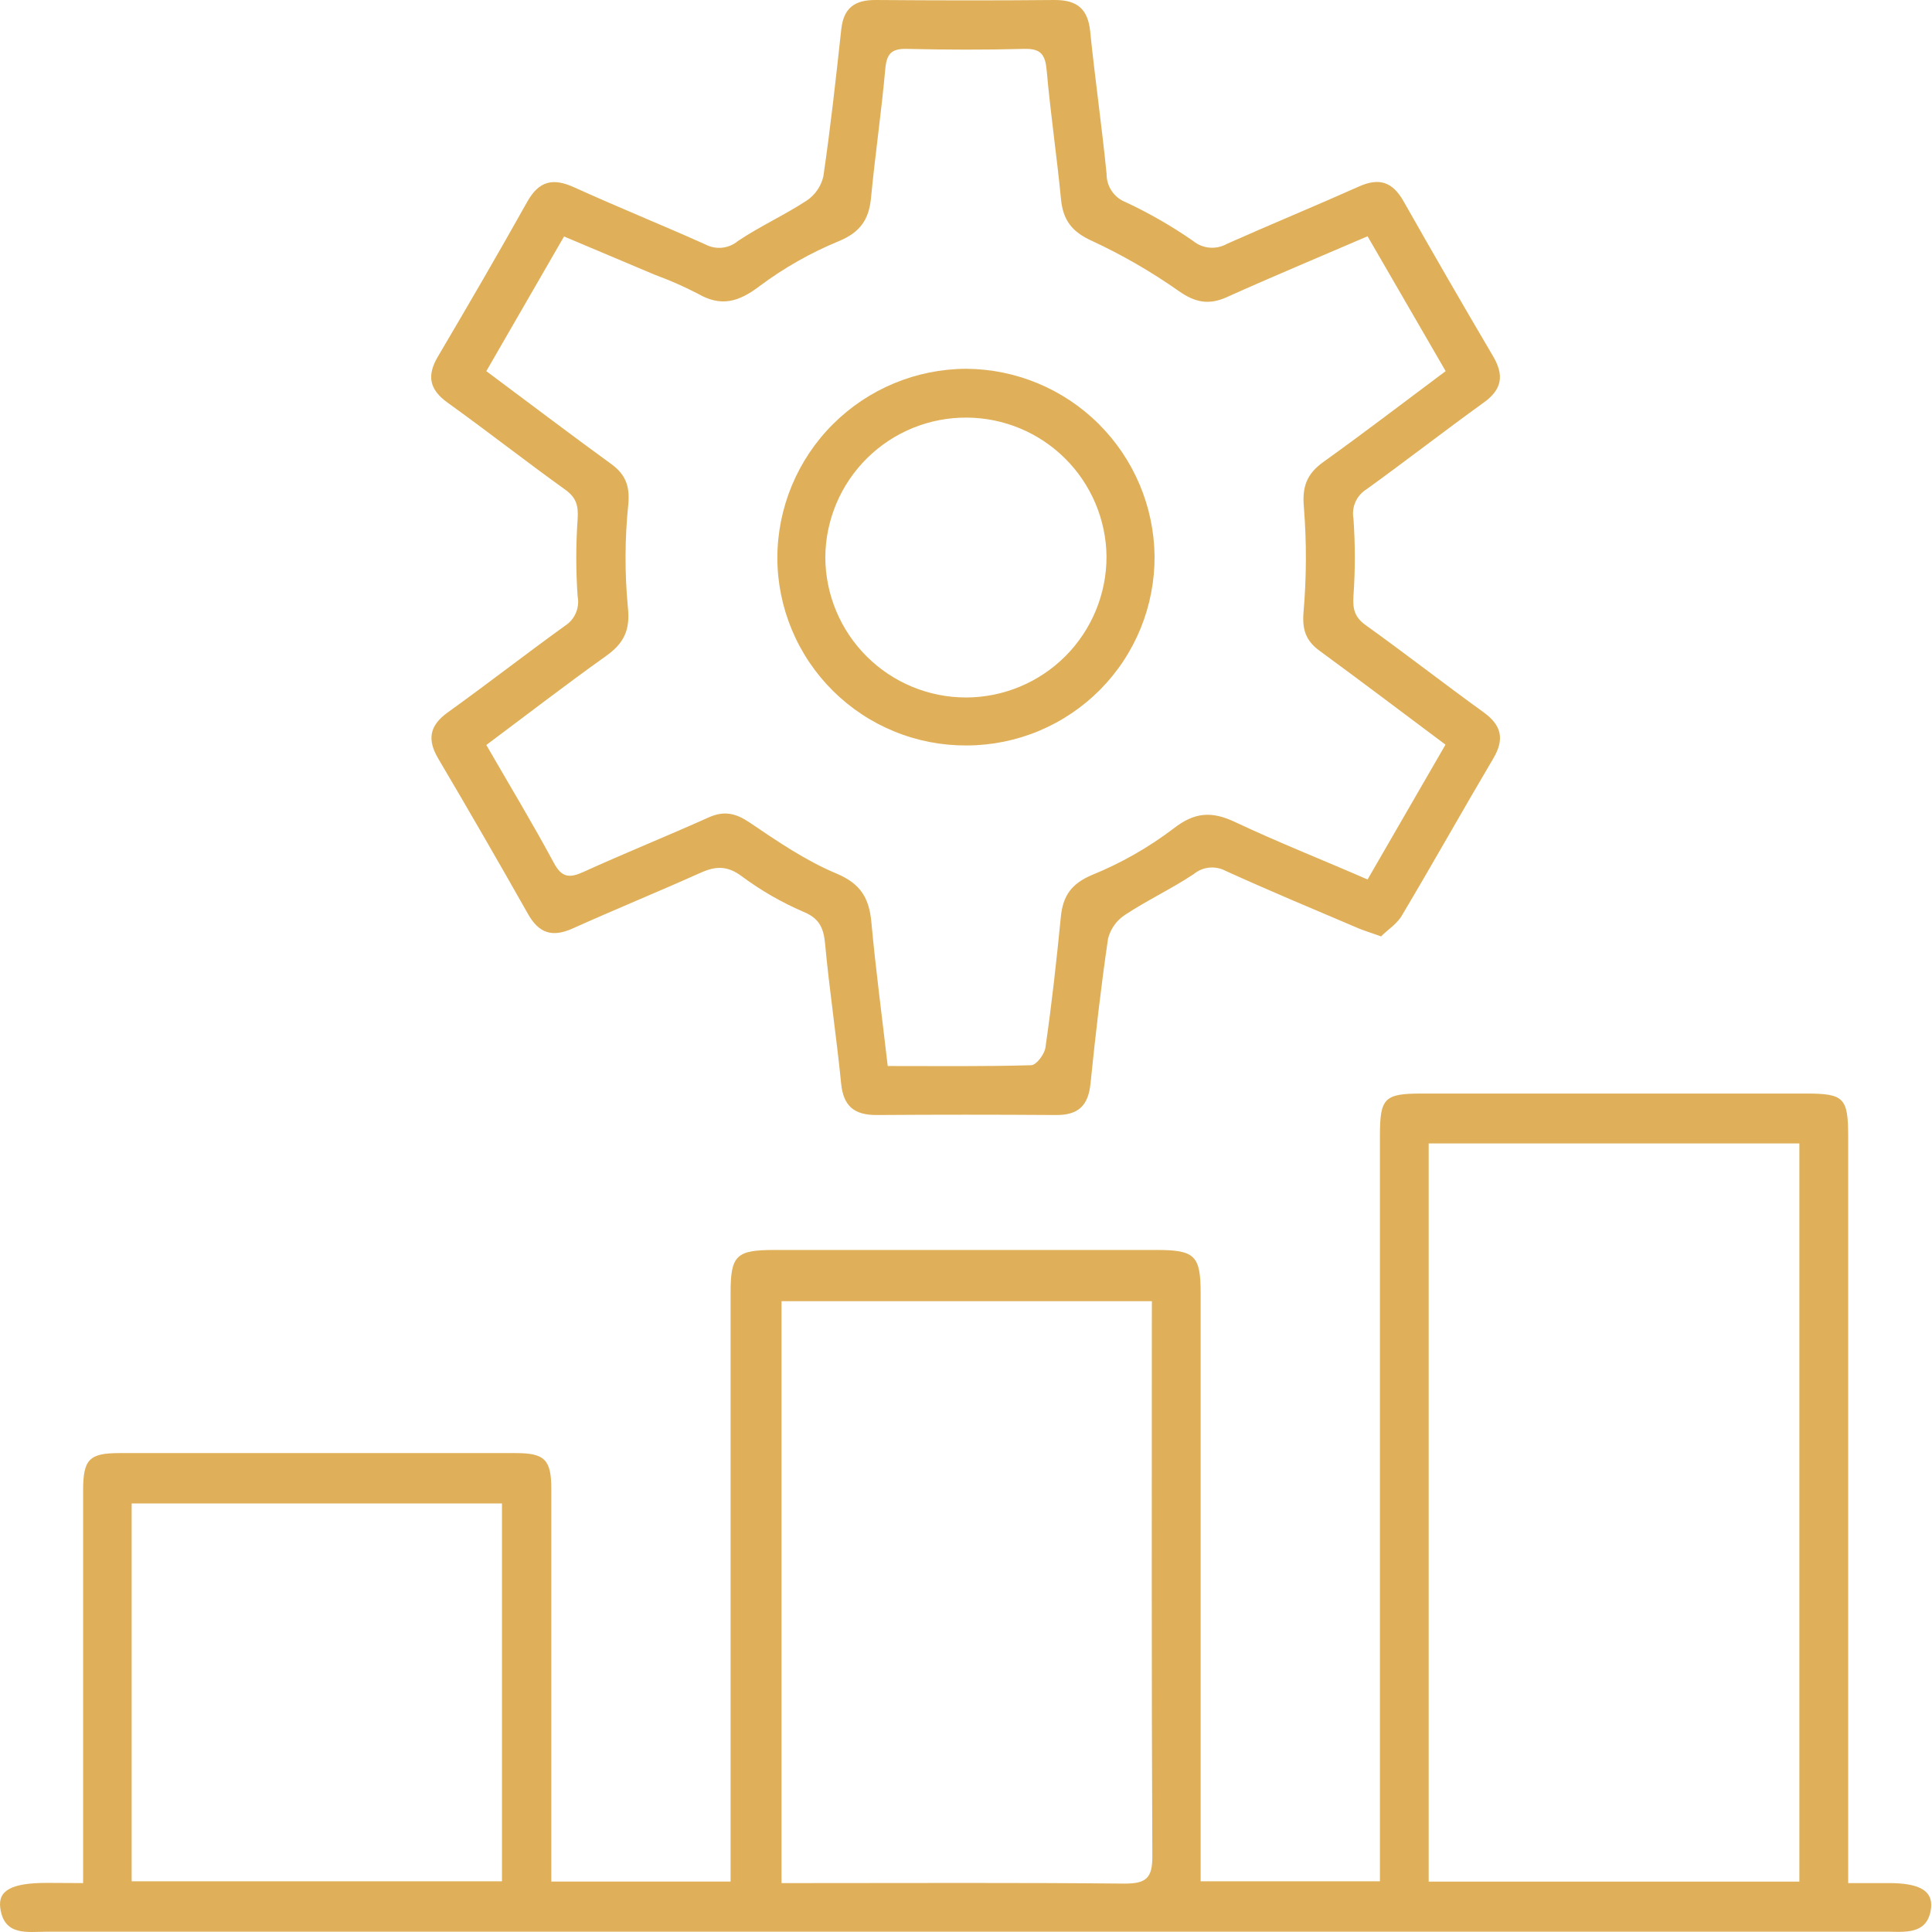<svg width="60" height="60" viewBox="0 0 60 60" fill="none" xmlns="http://www.w3.org/2000/svg">
<path d="M2.581 58.481V57.206C2.581 53.569 2.581 49.934 2.581 46.3C2.581 45.322 2.763 45.127 3.715 45.127C7.817 45.127 11.917 45.127 16.015 45.127C16.925 45.127 17.122 45.334 17.122 46.257C17.122 50.039 17.122 53.82 17.122 57.601V58.434H22.689V57.574C22.689 51.769 22.689 45.963 22.689 40.155C22.689 38.982 22.863 38.819 24.058 38.819H35.918C37.107 38.819 37.287 38.991 37.287 40.159V58.426H42.855V57.525C42.855 50.108 42.855 42.692 42.855 35.275C42.855 34.102 42.988 33.963 44.144 33.961H56.075C57.274 33.961 57.397 34.088 57.397 35.318V58.481H58.66C59.609 58.481 60.029 58.718 59.971 59.254C59.877 60.036 59.267 60.003 58.69 59.991H1.439C0.852 59.991 0.13 60.134 0.009 59.258C-0.069 58.702 0.371 58.475 1.46 58.475L2.581 58.481ZM55.881 35.51H44.369V58.436H55.881V35.51ZM35.773 40.409H24.271V58.481H25.053C28.345 58.481 31.637 58.464 34.928 58.497C35.593 58.497 35.791 58.327 35.787 57.646C35.76 52.17 35.771 46.68 35.771 41.196L35.773 40.409ZM4.089 58.426H15.589V46.691H4.089V58.426Z" fill="url(#paint0_linear_3050_279)"/>
<path d="M42.89 29.081C42.541 28.954 42.303 28.886 42.09 28.788C40.744 28.215 39.395 27.652 38.065 27.047C37.908 26.963 37.73 26.928 37.553 26.945C37.376 26.963 37.208 27.033 37.071 27.147C36.383 27.603 35.628 27.957 34.939 28.412C34.676 28.583 34.487 28.848 34.411 29.152C34.192 30.646 34.02 32.148 33.867 33.65C33.797 34.348 33.476 34.638 32.78 34.628C30.926 34.615 29.072 34.615 27.218 34.628C26.537 34.628 26.193 34.362 26.122 33.65C25.978 32.195 25.757 30.748 25.622 29.293C25.575 28.796 25.426 28.51 24.947 28.315C24.275 28.025 23.64 27.66 23.052 27.225C22.586 26.873 22.222 26.891 21.732 27.116C20.425 27.702 19.089 28.248 17.779 28.837C17.145 29.12 16.732 28.982 16.392 28.375C15.479 26.76 14.553 25.156 13.613 23.564C13.265 22.977 13.329 22.541 13.9 22.128C15.129 21.246 16.322 20.317 17.548 19.433C17.697 19.338 17.814 19.2 17.883 19.038C17.953 18.875 17.973 18.695 17.939 18.522C17.883 17.721 17.883 16.918 17.939 16.118C17.966 15.709 17.9 15.453 17.548 15.203C16.32 14.321 15.13 13.388 13.902 12.506C13.333 12.097 13.249 11.668 13.599 11.074C14.54 9.48 15.471 7.878 16.376 6.263C16.74 5.615 17.176 5.519 17.83 5.817C19.181 6.431 20.568 6.99 21.915 7.595C22.073 7.677 22.252 7.711 22.429 7.692C22.606 7.673 22.774 7.603 22.911 7.489C23.595 7.029 24.356 6.685 25.047 6.233C25.31 6.059 25.496 5.791 25.569 5.484C25.792 3.966 25.96 2.441 26.126 0.913C26.199 0.237 26.553 -0.004 27.196 4.68452e-05C29.05 0.014 30.912 0.018 32.758 4.68452e-05C33.447 4.68452e-05 33.783 0.272 33.856 0.968C34.006 2.447 34.219 3.92 34.366 5.4C34.364 5.59 34.42 5.776 34.527 5.933C34.633 6.091 34.785 6.212 34.963 6.28C35.69 6.62 36.388 7.021 37.048 7.479C37.194 7.6 37.374 7.674 37.563 7.69C37.753 7.707 37.943 7.665 38.108 7.571C39.465 6.967 40.846 6.398 42.197 5.795C42.833 5.508 43.246 5.647 43.588 6.249C44.501 7.861 45.427 9.464 46.367 11.06C46.713 11.647 46.657 12.085 46.084 12.498C44.857 13.382 43.664 14.311 42.438 15.195C42.287 15.289 42.167 15.426 42.095 15.588C42.023 15.751 42.001 15.931 42.033 16.106C42.089 16.906 42.089 17.708 42.033 18.508C42.006 18.917 42.07 19.173 42.424 19.423C43.654 20.304 44.846 21.235 46.072 22.119C46.635 22.525 46.729 22.956 46.377 23.552C45.422 25.168 44.505 26.805 43.545 28.418C43.394 28.69 43.105 28.864 42.89 29.081ZM27.568 33.106C29.103 33.106 30.564 33.124 32.023 33.081C32.183 33.081 32.438 32.741 32.467 32.533C32.663 31.182 32.813 29.825 32.946 28.467C33.011 27.822 33.273 27.444 33.91 27.174C34.812 26.808 35.661 26.324 36.437 25.737C37.1 25.217 37.632 25.187 38.354 25.528C39.692 26.159 41.067 26.701 42.471 27.313L44.891 23.126C43.549 22.124 42.27 21.154 40.979 20.21C40.558 19.901 40.441 19.562 40.48 19.036C40.576 17.946 40.58 16.851 40.494 15.76C40.433 15.105 40.588 14.714 41.102 14.344C42.367 13.438 43.603 12.49 44.896 11.526L42.471 7.338C40.953 7.992 39.516 8.59 38.096 9.23C37.541 9.478 37.118 9.394 36.619 9.046C35.765 8.445 34.859 7.921 33.912 7.481C33.286 7.199 33.013 6.834 32.95 6.184C32.821 4.85 32.623 3.522 32.506 2.189C32.463 1.702 32.328 1.504 31.812 1.518C30.593 1.551 29.373 1.547 28.152 1.518C27.677 1.508 27.534 1.682 27.493 2.144C27.374 3.479 27.178 4.806 27.051 6.139C26.987 6.816 26.719 7.211 26.052 7.489C25.175 7.85 24.347 8.319 23.588 8.887C22.938 9.38 22.391 9.539 21.671 9.12C21.238 8.896 20.792 8.7 20.335 8.533L17.517 7.344L15.103 11.526C16.437 12.519 17.703 13.482 18.978 14.407C19.412 14.723 19.564 15.074 19.514 15.647C19.403 16.71 19.398 17.782 19.498 18.846C19.578 19.57 19.377 19.977 18.819 20.374C17.575 21.26 16.365 22.195 15.103 23.136C15.831 24.397 16.547 25.582 17.202 26.801C17.452 27.266 17.695 27.27 18.121 27.078C19.408 26.492 20.716 25.966 22.005 25.387C22.488 25.17 22.848 25.252 23.282 25.545C24.147 26.132 25.023 26.73 25.978 27.129C26.738 27.448 26.995 27.902 27.063 28.653C27.194 30.09 27.388 31.538 27.568 33.097V33.106Z" fill="url(#paint1_linear_3050_279)"/>
<path d="M30.026 23.151C29.256 23.156 28.493 23.01 27.78 22.719C27.067 22.429 26.419 22 25.872 21.459C25.325 20.917 24.89 20.273 24.593 19.562C24.296 18.852 24.142 18.09 24.141 17.321C24.145 15.766 24.765 14.276 25.864 13.177C26.964 12.077 28.453 11.458 30.008 11.453C31.55 11.463 33.027 12.078 34.12 13.165C35.214 14.253 35.837 15.726 35.856 17.268C35.861 18.037 35.714 18.8 35.424 19.513C35.133 20.226 34.705 20.874 34.163 21.421C33.621 21.967 32.977 22.401 32.267 22.698C31.557 22.995 30.795 23.149 30.026 23.151ZM30.006 21.661C31.164 21.657 32.273 21.195 33.09 20.375C33.907 19.554 34.365 18.443 34.364 17.285C34.352 16.141 33.89 15.047 33.078 14.239C32.267 13.432 31.171 12.976 30.026 12.969C28.868 12.961 27.755 13.413 26.931 14.226C26.107 15.039 25.639 16.146 25.631 17.303C25.634 18.461 26.097 19.57 26.917 20.387C27.737 21.204 28.848 21.662 30.006 21.661Z" fill="url(#paint2_linear_3050_279)"/>
<defs>
<linearGradient id="paint0_linear_3050_279" x1="0" y1="46.98" x2="59.976" y2="46.98" gradientUnits="userSpaceOnUse">
<stop stop-color="#DFB059"/>
<stop offset="1" stop-color="#DFB059"/>
</linearGradient>
<linearGradient id="paint1_linear_3050_279" x1="13.391" y1="17.314" x2="46.584" y2="17.314" gradientUnits="userSpaceOnUse">
<stop stop-color="#DFB059"/>
<stop offset="1" stop-color="#DFB059"/>
</linearGradient>
<linearGradient id="paint2_linear_3050_279" x1="24.141" y1="17.302" x2="35.856" y2="17.302" gradientUnits="userSpaceOnUse">
<stop stop-color="#DFB059"/>
<stop offset="1" stop-color="#DFB059"/>
</linearGradient>
</defs>
</svg>
